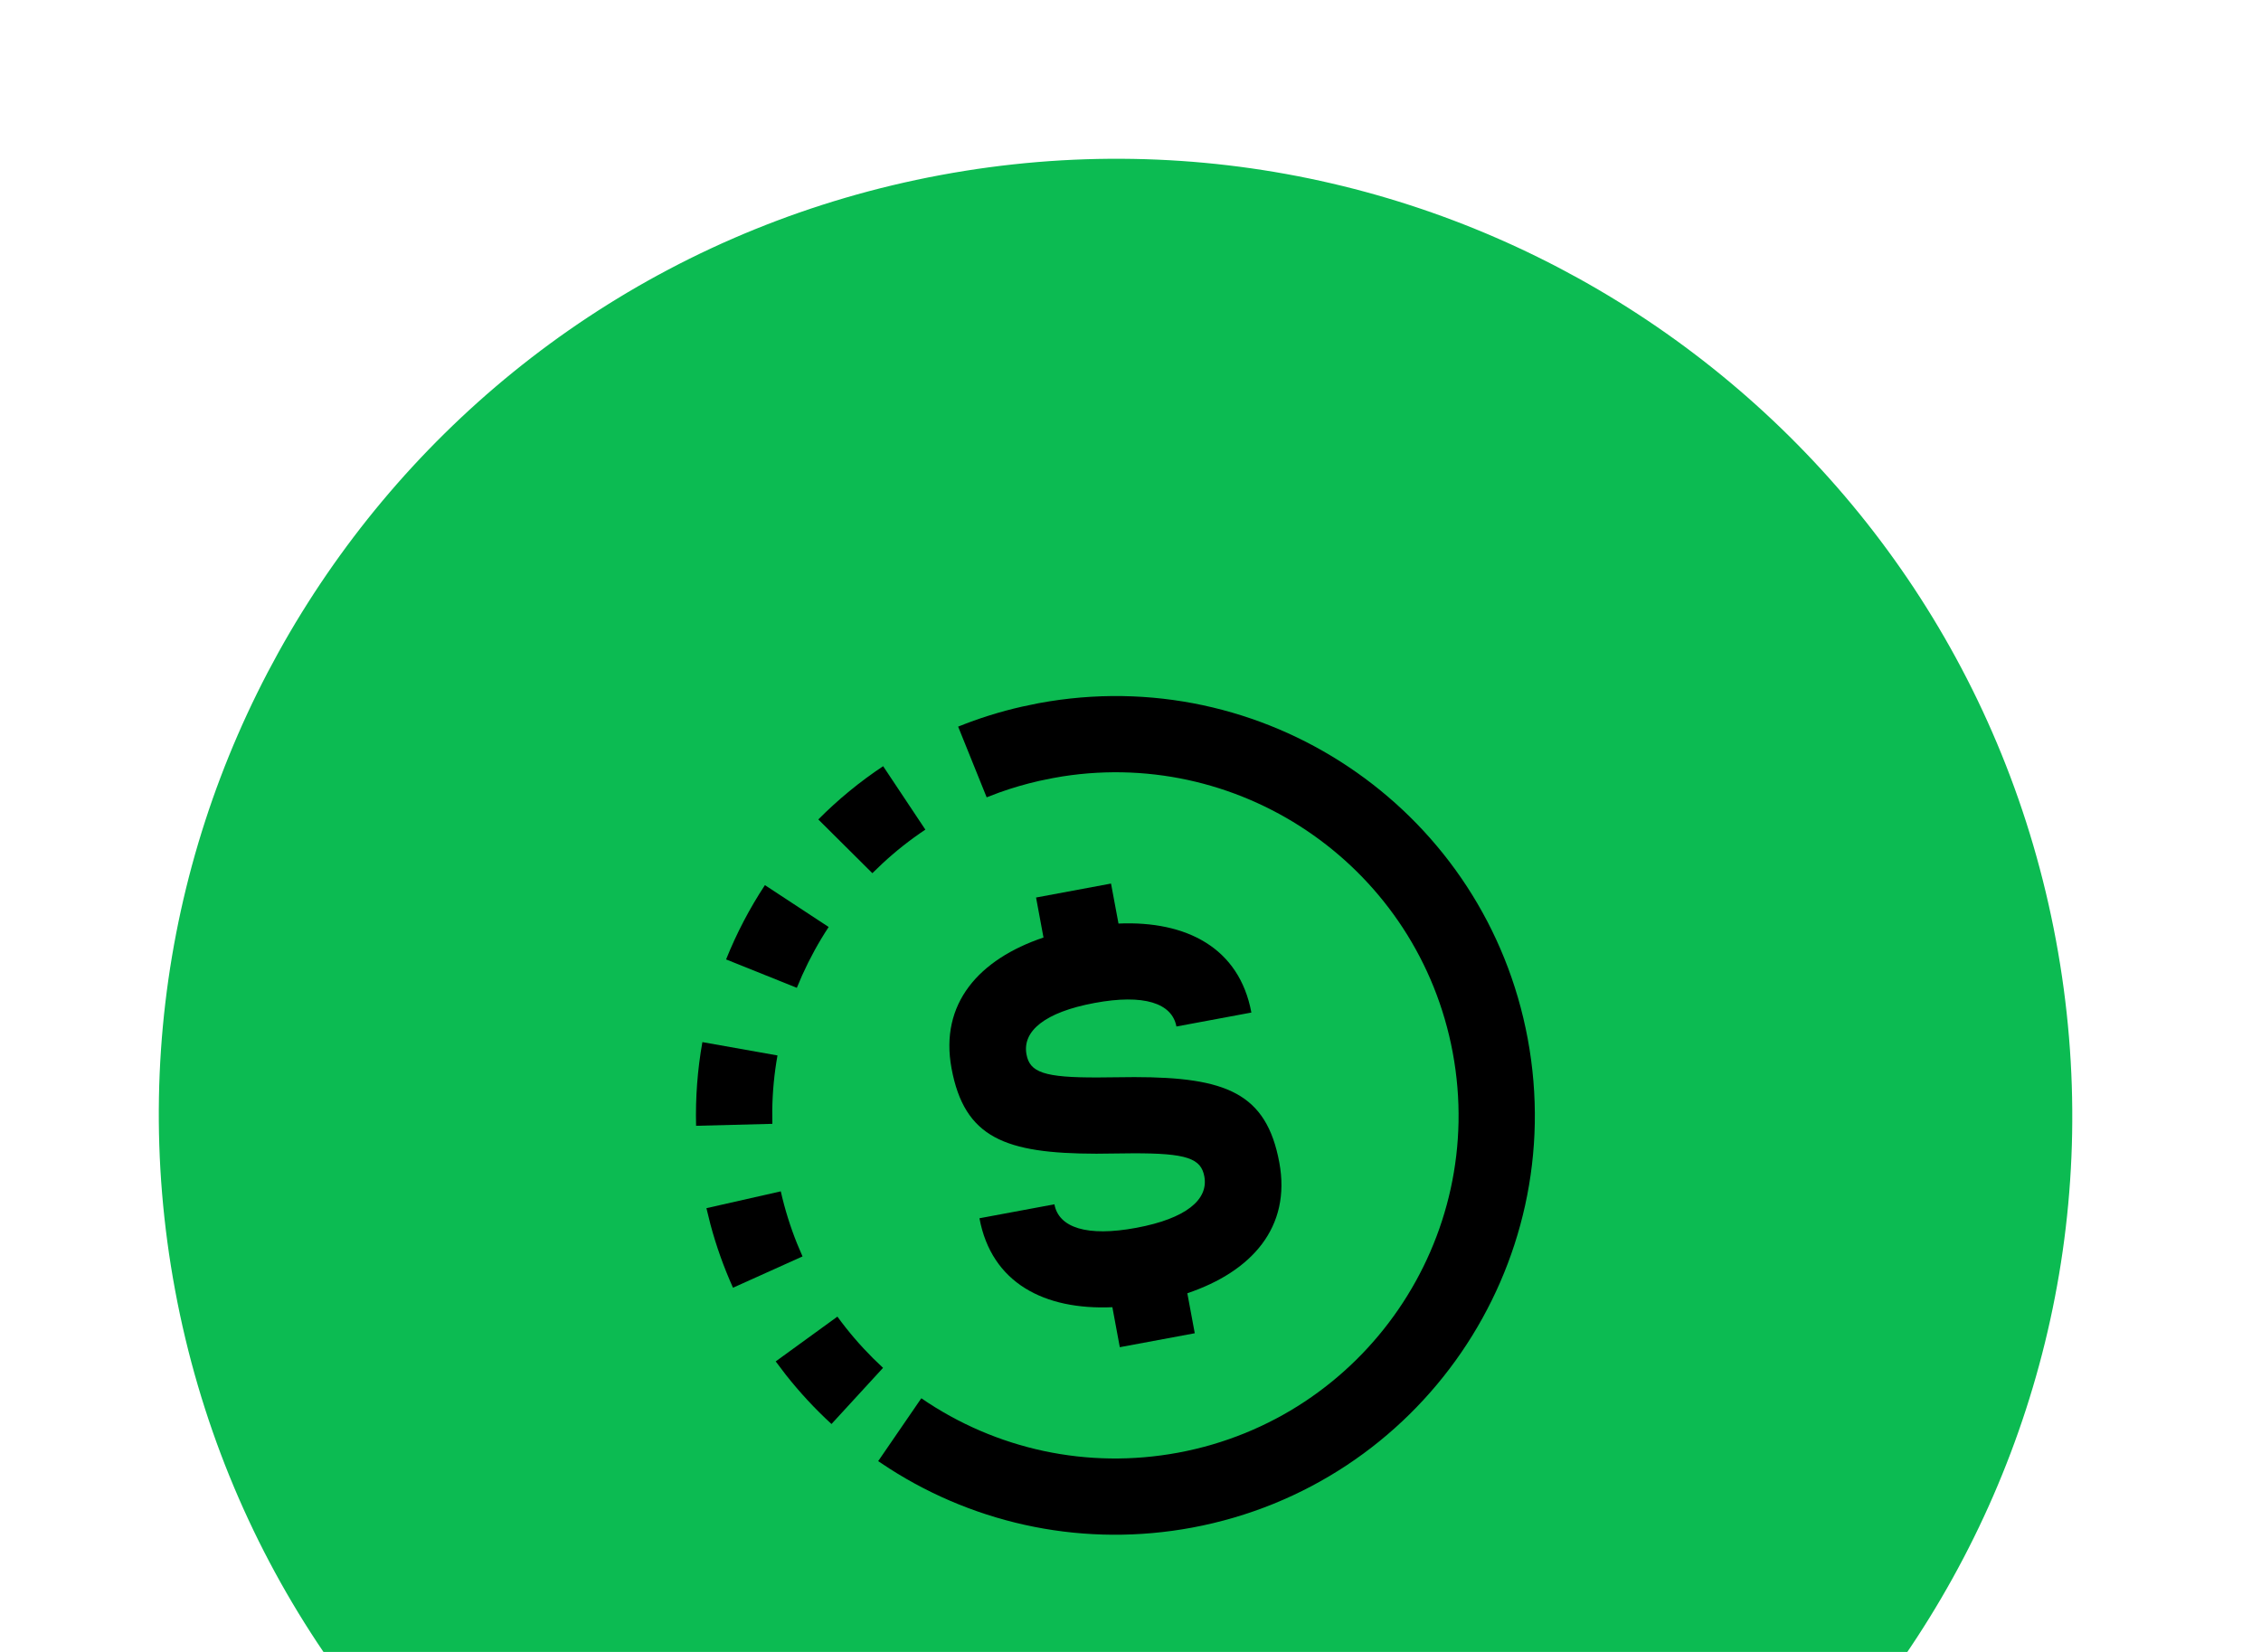 <svg width="52" height="38" viewBox="0 0 52 38" fill="none" xmlns="http://www.w3.org/2000/svg">
<path d="M47.284 21.628C45.06 9.683 33.573 1.803 21.628 4.028C9.683 6.252 1.803 17.739 4.028 29.684C6.253 41.629 17.739 49.508 29.684 47.284C41.629 45.059 49.509 33.573 47.284 21.628Z" fill="#0CBB52"/>
<rect width="21.044" height="21.044" transform="translate(13.383 17.24) rotate(-10.55)" fill="#0CBB52"/>
<path d="M23.887 16.176L24.136 16.133C29.282 15.311 34.175 18.738 35.135 23.892C36.11 29.128 32.655 34.164 27.419 35.14C24.972 35.595 22.498 35.092 20.451 33.779L20.197 33.611L21.189 32.165C22.904 33.342 25.011 33.804 27.098 33.416C31.382 32.618 34.209 28.497 33.411 24.213C32.627 20.005 28.639 17.203 24.437 17.86L24.208 17.9L23.896 17.964C23.586 18.035 23.282 18.123 22.986 18.229L22.692 18.341L22.036 16.715C22.511 16.523 23.002 16.369 23.506 16.255L23.887 16.176Z" fill="black"/>
<path d="M19.259 30.287C19.507 30.628 19.782 30.949 20.081 31.247L20.309 31.465L19.123 32.757C18.743 32.408 18.392 32.029 18.073 31.625L17.84 31.317L19.259 30.287Z" fill="black"/>
<path d="M25.724 21.245L25.552 20.325L23.828 20.646L23.999 21.566C22.519 22.065 21.606 23.083 21.884 24.576C22.181 26.172 23.11 26.536 25.217 26.539L26.038 26.53C27.301 26.525 27.621 26.649 27.698 27.061C27.798 27.598 27.273 28.032 26.134 28.244C24.996 28.456 24.35 28.24 24.25 27.703L22.526 28.024C22.804 29.517 24.022 30.138 25.583 30.07L25.754 30.99L27.478 30.669L27.307 29.749C28.787 29.25 29.7 28.232 29.422 26.739C29.125 25.143 28.195 24.779 26.089 24.777L25.268 24.785C24.005 24.791 23.684 24.666 23.608 24.255C23.508 23.718 24.032 23.284 25.171 23.072C26.31 22.86 26.956 23.076 27.056 23.613L28.78 23.292C28.502 21.799 27.284 21.178 25.724 21.245Z" fill="black"/>
<path d="M17.957 27.405C18.051 27.82 18.177 28.224 18.334 28.613L18.457 28.902L16.858 29.622C16.648 29.154 16.474 28.669 16.34 28.169L16.247 27.792L17.957 27.405Z" fill="black"/>
<path d="M17.881 24.279L16.154 23.972C16.041 24.605 15.993 25.25 16.009 25.897L17.763 25.852L17.761 25.534C17.767 25.112 17.807 24.692 17.881 24.279Z" fill="black"/>
<path d="M17.592 20.361L19.058 21.324C18.826 21.677 18.623 22.048 18.45 22.432L18.326 22.723L16.699 22.07C16.939 21.472 17.238 20.899 17.592 20.361Z" fill="black"/>
<path d="M21.282 19.084L20.311 17.625C19.773 17.982 19.274 18.393 18.82 18.85L20.063 20.086L20.291 19.867C20.599 19.58 20.931 19.318 21.282 19.084Z" fill="black"/>
</svg>
